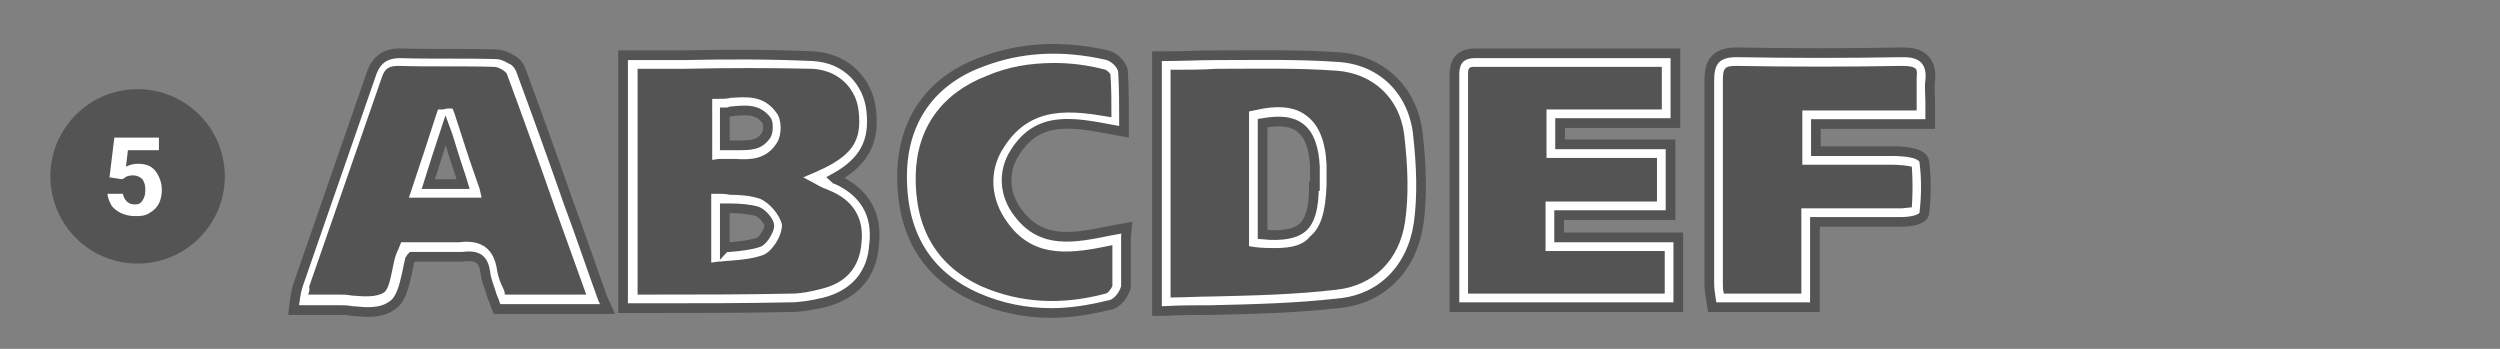<?xml version="1.0" encoding="utf-8"?>
<!-- Generator: Adobe Illustrator 24.3.0, SVG Export Plug-In . SVG Version: 6.00 Build 0)  -->
<svg version="1.1" id="图层_1" xmlns="http://www.w3.org/2000/svg" xmlns:xlink="http://www.w3.org/1999/xlink" x="0px" y="0px"
	 viewBox="0 0 258 36" style="enable-background:new 0 0 258 36;" xml:space="preserve">
<rect x="0" y="0" width="258" height="36" fill="#808080" stroke="none"/>
<style type="text/css">
	.st0{fill:#545454;}
	.st1{enable-background:new    ;}
	.st2{fill:#FFFFFF;}
	.st3{fill:none;stroke:#545454;stroke-miterlimit:10;}
</style>
<circle class="st0" cx="14.2" cy="18.2" r="9"/>
<g class="st1">
	<path class="st2" d="M11.3,18.3l0.5-4.1h4.6v1.3h-3.2l-0.2,1.7c0.4-0.2,0.8-0.3,1.2-0.3c0.8,0,1.4,0.2,1.8,0.7
		c0.4,0.5,0.7,1.2,0.7,2c0,0.5-0.1,1-0.3,1.4c-0.2,0.4-0.5,0.7-1,1s-0.9,0.3-1.5,0.3c-0.5,0-0.9-0.1-1.4-0.3c-0.4-0.2-0.8-0.5-1-0.8
		c-0.2-0.4-0.4-0.8-0.4-1.2h1.6c0,0.3,0.2,0.6,0.4,0.8c0.2,0.2,0.5,0.3,0.8,0.3c0.4,0,0.6-0.1,0.8-0.4s0.3-0.6,0.3-1.1
		c0-0.5-0.1-0.8-0.3-1.1c-0.2-0.2-0.5-0.4-1-0.4c-0.4,0-0.7,0.1-0.9,0.3l-0.2,0.1L11.3,18.3z"/>
</g>
<g>
	<g>
		<path class="st0" d="M145.6,13.7c-0.6-4.1-3.5-6.8-7.5-7.1c-5.9-0.4-11.9-0.1-18-0.1v24.9c6-0.2,12-0.1,17.9-0.8
			c4.2-0.4,7.1-3.4,7.7-7.6C146.1,20,146,16.8,145.6,13.7z M136.3,19.2c-0.1,4.9-1.6,6.2-6.7,5.6V12.1c4.5-1,6.5,0.6,6.7,5V19.2z"/>
		<path class="st2" d="M119.4,32.1V5.8h0.7c1.8,0,3.7,0,5.5-0.1c4.1-0.1,8.4-0.1,12.6,0.2c4.4,0.3,7.5,3.3,8.1,7.7l0,0
			c0.4,3.4,0.5,6.6,0.1,9.5c-0.7,4.6-3.9,7.8-8.3,8.2c-4.3,0.5-8.8,0.6-13.1,0.7c-1.6,0-3.3,0.1-4.9,0.1L119.4,32.1z M120.8,7.2
			v23.5c1.4,0,2.8-0.1,4.2-0.1c4.3-0.1,8.7-0.2,12.9-0.7c3.8-0.4,6.5-3,7.1-7c0.4-2.7,0.3-5.8-0.1-9.1c-0.5-3.7-3.2-6.2-6.9-6.5
			c-4.1-0.3-8.1-0.2-12.4-0.2C124,7.2,122.4,7.2,120.8,7.2z M131.6,25.6c-0.6,0-1.3,0-2.1-0.1l-0.6-0.1V11.5l0.5-0.1
			c2.5-0.6,4.3-0.4,5.5,0.6c1.2,0.9,1.9,2.6,2,5l0,2.1c-0.1,2.8-0.6,4.4-1.7,5.3C134.5,25.3,133.3,25.6,131.6,25.6z M130.3,24.2
			c2.1,0.2,3.4,0,4.1-0.7c0.8-0.7,1.2-2,1.2-4.3v-2.1c-0.1-2-0.6-3.3-1.5-4c-0.8-0.6-2.1-0.8-3.9-0.5V24.2z"/>
	</g>
	<g>
		<path class="st0" d="M86,19.1c-0.5-0.2-0.9-0.4-1.5-0.7c3.9-1.7,5.1-3.6,4.7-7c-0.3-2.5-2.2-4.7-5.3-4.9
			c-6.2-0.3-12.4-0.1-18.8-0.1v24.7h2.3c4.8,0,9.5,0,14.3-0.1c1.1,0,2.2-0.2,3.3-0.5c2.8-0.7,4.4-2.6,4.6-5.3
			C89.9,22.4,88.7,20.3,86,19.1z M74.2,10.9c2,0,4-0.8,5.4,1.1c0.4,0.5,0.4,1.8,0.1,2.3c-1.3,2.1-3.5,1.1-5.5,1.4V10.9z M78.6,25.6
			c-1.3,0.5-2.8,0.5-4.5,0.7v-5.6c1.5,0.1,3,0,4.2,0.4c0.8,0.3,1.7,1.4,1.8,2.1C80.1,24,79.3,25.3,78.6,25.6z"/>
		<path class="st2" d="M67.4,31.8h-3V5.7h0.7c1.8,0,3.7,0,5.5,0c4.6,0,8.9-0.1,13.4,0.1c3.7,0.2,5.6,2.9,6,5.5
			c0.4,3.3-0.7,5.4-3.8,7.1c0.1,0,0.1,0,0.2,0.1l0,0c3,1.3,4.3,3.7,4,6.8c-0.2,3-2,5.1-5.1,5.9c-1.3,0.3-2.4,0.5-3.5,0.5
			C76.9,31.8,72.3,31.8,67.4,31.8z M65.8,30.4h1.6c4.9,0,9.5,0,14.3-0.1c0.9,0,2-0.2,3.1-0.5c2.5-0.6,3.9-2.2,4.1-4.7
			c0.3-2.5-0.8-4.4-3.2-5.4c-0.5-0.2-1-0.4-1.5-0.7l-1.3-0.7l1.4-0.6c3.6-1.6,4.7-3.1,4.3-6.3c-0.2-2-1.8-4.1-4.7-4.3
			C79.5,7,75.2,7,70.6,7.1c-1.6,0-3.2,0-4.8,0V30.4z M73.4,27.1V20l0.7,0c0.4,0,0.8,0,1.2,0.1c1.1,0,2.2,0.1,3.1,0.4
			c1,0.4,2.1,1.7,2.3,2.7c0,1.2-1,2.7-1.9,3.1l0,0c-1.1,0.4-2.2,0.5-3.4,0.6c-0.4,0-0.8,0.1-1.3,0.1L73.4,27.1z M74.8,21.4v4.1
			c0.2,0,0.4,0,0.5,0c1.2-0.1,2.1-0.2,3-0.5c0.4-0.2,1.1-1.2,1.1-1.8c-0.1-0.3-0.8-1.2-1.4-1.5c-0.7-0.2-1.7-0.3-2.7-0.3
			C75.2,21.4,75,21.4,74.8,21.4z M73.5,16.5v-6.3l0.7,0c0.4,0,0.8,0,1.2-0.1c1.6-0.1,3.4-0.3,4.7,1.5c0.6,0.7,0.6,2.3,0.1,3.1
			c-1.1,1.8-2.8,1.8-4.3,1.7c-0.6,0-1.1,0-1.7,0L73.5,16.5z M75.2,14.9c0.3,0,0.6,0,0.9,0c1.5,0.1,2.4,0,3.1-1
			c0.2-0.3,0.1-1.3-0.1-1.5c-0.8-1.1-1.9-1.1-3.5-0.9c-0.2,0-0.4,0-0.7,0.1V15C75,14.9,75.1,14.9,75.2,14.9z"/>
	</g>
	<g>
		<path class="st0" d="M53.1,7.3c-0.2-0.5-1.2-1.1-1.9-1.1c-3.3-0.1-6.6,0-9.9-0.1c-1.4,0-2,0.5-2.4,1.7l-7.5,21.6
			c-0.2,0.5-0.3,1-0.4,1.7h3.9c1.7,0,3.8,0.5,5.1-0.4c1-0.7,1.1-2.9,1.6-4.4c0.1-0.2,0.2-0.4,0.3-0.7c1.8,0,3.7,0.1,5.6,0
			c1.8-0.2,2.9,0.3,3.2,2.3c0.2,1.1,0.7,2.1,1,3.1h9.9C58.7,23,56,15.1,53.1,7.3z M43.2,19.7c0.9-2.7,1.7-5.2,2.5-7.7
			c0.2,0,0.3-0.1,0.5-0.1c0.8,2.5,1.7,5,2.6,7.8H43.2z"/>
		<path class="st2" d="M37.7,31.9c-0.5,0-1,0-1.5-0.1c-0.5,0-0.9-0.1-1.3-0.1h-4.7l0.1-0.8c0.1-0.7,0.2-1.3,0.4-1.9l7.5-21.6
			c0.5-1.5,1.4-2.2,3.1-2.2c3.3,0.1,6.6,0,9.9,0.1h0c1,0,2.2,0.8,2.5,1.5l0,0c1.7,4.6,3.4,9.3,5,13.9c1.2,3.3,2.3,6.5,3.5,9.8
			l0.3,0.9H51.2L51,31.2c-0.1-0.4-0.2-0.7-0.4-1.1c-0.2-0.7-0.5-1.3-0.6-2.1c-0.2-1.5-0.8-1.9-2.4-1.7c-1.3,0.1-2.6,0-3.9,0
			c-0.4,0-0.9,0-1.3,0c-0.1,0.1-0.1,0.2-0.2,0.3c-0.1,0.3-0.2,0.8-0.3,1.4c-0.3,1.3-0.6,2.6-1.5,3.3C39.6,31.8,38.7,31.9,37.7,31.9z
			 M31.8,30.4h3.1c0.5,0,0.9,0,1.4,0.1c1.2,0.1,2.5,0.2,3.3-0.3c0.5-0.3,0.7-1.5,0.9-2.4c0.1-0.5,0.2-1.1,0.4-1.6
			c0.1-0.3,0.2-0.4,0.3-0.7l0.2-0.5h0.5c0.6,0,1.2,0,1.8,0c1.2,0,2.5,0,3.7,0c2.3-0.3,3.6,0.7,3.9,2.9c0.1,0.6,0.3,1.2,0.6,1.8
			c0.1,0.2,0.2,0.4,0.2,0.7h8.4c-1.1-3-2.1-5.9-3.2-8.9c-1.6-4.6-3.3-9.3-5-13.9c-0.1-0.2-0.8-0.7-1.3-0.7c-3.3-0.1-6.6,0-9.9-0.1
			c-1,0-1.4,0.3-1.7,1.2l-7.5,21.6C32,29.9,31.9,30.1,31.8,30.4z M49.7,20.4h-7.5l0.3-0.9c0.9-2.7,1.7-5.1,2.5-7.6l0.2-0.6h0.5
			c0.1,0,0.3-0.1,0.5-0.1h0.5l0.2,0.5c0.4,1.2,0.8,2.5,1.2,3.7c0.4,1.3,0.9,2.6,1.4,4.1L49.7,20.4z M44.2,19h3.7
			c-0.4-1.1-0.7-2.1-1.1-3.1c-0.3-0.8-0.6-1.6-0.8-2.4C45.4,15.2,44.8,17.1,44.2,19z"/>
	</g>
	<g>
		<path class="st0" d="M172.5,25.2V31h-21.7V7.7c0-1,0.3-1.5,1.4-1.5h20V12h-11.9v3.6h11.4v5.9h-11.5v3.7H172.5z"/>
		<path class="st2" d="M173.2,31.7h-23.1v-24c0-0.5,0-2.2,2.1-2.2h20.7v7.2H161v2.2h11.4v7.3h-11.5v2.3h12.3V31.7z M151.5,30.3h20.3
			v-4.4h-12.3v-5.1H171v-4.5h-11.4v-5h11.9V6.9h-19.3c-0.6,0-0.7,0.1-0.7,0.8V30.3z"/>
	</g>
	<g>
		<path class="st0" d="M198.5,8.2c-0.1,1.2,0,2.4,0,3.9h-11.8v4.2h8.6c0.9,0,2.6,0.2,2.6,0.5c0.2,1.6,0.2,3.3,0,5
			c0,0.2-1.1,0.4-1.7,0.4h-9.6V31h-9.3c-0.1-0.6-0.2-1.2-0.2-1.8V8.3c0-1.6,0.4-2.2,2.1-2.2c5.7,0.1,11.4,0.1,17.1,0
			C197.9,6.1,198.7,6.5,198.5,8.2z"/>
		<path class="st2" d="M187.3,31.7h-10.6l-0.1-0.6c-0.1-0.6-0.2-1.3-0.2-1.9V8.3c0-1.7,0.5-2.9,2.8-2.9c5.7,0.1,11.4,0.1,17.1,0h0
			c0.9,0,1.8,0.1,2.4,0.8c0.4,0.5,0.6,1.2,0.5,2.1c-0.1,0.7,0,1.5,0,2.3c0,0.5,0,1,0,1.5v0.7h-11.8v2.8h7.9c1.5,0,3.3,0.2,3.3,1.2
			c0.2,1.6,0.2,3.3,0,5.1c0,0.9-1.8,1-2.4,1h-8.9V31.7z M177.9,30.3h8v-8.8h10.3c0.3,0,0.8-0.1,1.1-0.1c0.1-1.5,0.1-2.8,0-4.2
			c-0.4-0.1-1.3-0.2-2-0.2H186v-5.6h11.8c0-0.3,0-0.5,0-0.8c0-0.9,0-1.7,0-2.5l0,0c0-0.4,0.1-0.8-0.1-1c-0.2-0.2-0.6-0.3-1.4-0.3
			c-5.7,0.1-11.4,0.1-17.1,0c-1.2,0-1.4,0.2-1.4,1.5v20.9C177.8,29.6,177.8,29.9,177.9,30.3z M197.2,21.7c0,0,0,0.1,0,0.1
			C197.2,21.8,197.2,21.7,197.2,21.7z M197.2,16.9C197.2,16.9,197.2,16.9,197.2,16.9C197.2,16.9,197.2,16.9,197.2,16.9z"/>
	</g>
	<g>
		<path class="st0" d="M115.6,24.3c-0.1,1.8,0,3.5-0.1,5.2c-0.1,0.5-0.7,1.2-1.2,1.3c-4.5,1.2-8.9,1.1-13.2-0.7
			c-5-2.2-7.4-6.3-7.3-12.1c0.1-5.1,2.8-9,7.8-10.9c4.1-1.6,8.4-1.6,12.6-0.7c0.5,0.1,1.1,0.7,1.1,1.1c0.1,1.7,0.1,3.5,0.1,5.3
			c-4.3-0.8-8.5-1.7-11.2,2.6c-1.4,2.2-1.2,4.9,0.4,7C107.4,26.2,111.4,25.1,115.6,24.3z"/>
		<path class="st2" d="M108.5,32.3c-2.6,0-5.2-0.5-7.7-1.6c-5.2-2.3-7.8-6.6-7.7-12.7c0.1-5.5,3-9.6,8.2-11.5
			c3.9-1.5,8.2-1.8,13-0.7c0.7,0.1,1.6,1,1.6,1.8c0.1,1.7,0.1,3.5,0.1,5.3v0.8l-1.1-0.2c-4.2-0.8-7.8-1.5-10.2,2.3
			c-1.2,1.9-1.1,4.3,0.4,6.2c2.4,3.2,5.7,2.6,9.5,1.8l1.7-0.3l0,0.9c0,0.9,0,1.8,0,2.6c0,0.9,0,1.7-0.1,2.6
			c-0.2,0.8-0.9,1.8-1.8,1.9C112.4,32,110.4,32.3,108.5,32.3z M108.8,6.5c-2.5,0-4.8,0.4-6.9,1.3c-4.7,1.8-7.3,5.4-7.4,10.3
			c-0.1,5.5,2.2,9.4,6.9,11.5c4,1.7,8.2,1.9,12.7,0.7c0.2,0,0.6-0.5,0.7-0.8c0-0.7,0-1.6,0-2.4c0-0.6,0-1.2,0-1.8
			c-3.9,0.8-8,1.6-10.8-2.3c-1.8-2.4-2-5.4-0.4-7.8c2.8-4.4,7-3.8,11.1-3.1c0-1.5,0-3-0.1-4.4c0-0.1-0.3-0.4-0.5-0.5
			C112.2,6.7,110.5,6.5,108.8,6.5z"/>
	</g>
</g>
<g>
	<g>
		<path class="st3" d="M146.3,13.6L146.3,13.6c-0.6-4.4-3.8-7.4-8.1-7.7c-4.2-0.3-8.4-0.2-12.6-0.2c-1.8,0-3.6,0.1-5.5,0.1h-0.7
			v26.3l0.7,0c1.6-0.1,3.3-0.1,4.9-0.1c4.3-0.1,8.7-0.2,13.1-0.7c4.5-0.4,7.6-3.6,8.3-8.2C146.8,20.2,146.7,17.1,146.3,13.6z
			 M135.6,19.2c0,2.3-0.4,3.6-1.2,4.3c-0.7,0.6-2,0.9-4.1,0.7V12.7c1.8-0.3,3-0.2,3.9,0.5c0.9,0.7,1.4,2,1.5,4V19.2z"/>
	</g>
	<g>
		<path class="st3" d="M86.3,18.5L86.3,18.5c-0.1,0-0.1,0-0.2-0.1c3.1-1.7,4.2-3.8,3.8-7.1c-0.3-2.6-2.3-5.3-6-5.5
			c-4.4-0.2-8.8-0.2-13.4-0.1c-1.8,0-3.6,0-5.5,0h-0.7v26.1h3c4.9,0,9.5,0,14.3-0.1c1,0,2.2-0.2,3.5-0.5c3.1-0.8,4.9-2.9,5.1-5.9
			C90.6,22.1,89.2,19.8,86.3,18.5z M79.1,12.4c0.2,0.2,0.2,1.2,0,1.5C78.4,15,77.5,15,76,15c-0.3,0-0.6,0-0.9,0h-0.3v-3.4
			c0.2,0,0.4,0,0.6-0.1C77.2,11.3,78.2,11.3,79.1,12.4z M78.3,25c-0.9,0.3-1.9,0.4-3,0.5c-0.2,0-0.4,0-0.5,0.1v-4.1
			c0.2,0,0.4,0,0.6,0c1,0,2,0.1,2.7,0.3c0.6,0.2,1.3,1.1,1.3,1.5C79.4,23.7,78.8,24.8,78.3,25z"/>
	</g>
	<g>
		<path class="st3" d="M62.2,30.8c-1.2-3.3-2.3-6.6-3.5-9.8c-1.6-4.6-3.3-9.3-5-13.9l0,0c-0.2-0.4-0.5-0.8-1-1
			c-0.5-0.3-1-0.5-1.5-0.5c-3.3-0.1-6.6,0-9.9-0.1c-1.6,0-2.5,0.7-3,2.2l-7.5,21.6c-0.2,0.6-0.3,1.1-0.4,1.9l-0.1,0.8h4.7
			c0.4,0,0.9,0,1.3,0.1c0.5,0,1,0.1,1.5,0.1c1,0,1.9-0.1,2.7-0.7c0.9-0.6,1.2-2,1.5-3.3c0.1-0.5,0.2-1,0.3-1.4
			c0.1-0.1,0.1-0.2,0.2-0.3c0.4,0,0.9,0,1.3,0c1.3,0,2.5,0,3.9,0c1.6-0.2,2.2,0.2,2.4,1.7c0.1,0.8,0.4,1.4,0.6,2.1
			c0.1,0.4,0.3,0.7,0.4,1.1l0.2,0.5h11.4L62.2,30.8z M44.2,19c0.6-1.9,1.2-3.8,1.8-5.6c0.3,0.8,0.5,1.6,0.8,2.5c0.3,1,0.7,2.1,1,3.1
			H44.2z"/>
	</g>
	<g>
		<path class="st3" d="M173.2,24.5v7.2h-23.1v-24c0-0.5,0-2.2,2.1-2.2h20.7v7.2H161v2.2h11.4v7.3h-11.5v2.3H173.2z"/>
	</g>
	<g>
		<path class="st3" d="M199.2,8.3c-0.1,0.7,0,1.5,0,2.3c0,0.5,0,1,0,1.5v0.7h-11.8v2.8h7.9c1.5,0,3.3,0.2,3.3,1.2
			c0.2,1.6,0.2,3.3,0,5.1c0,0.9-1.8,1-2.4,1h-8.9v8.8h-10.6l-0.1-0.6c-0.1-0.6-0.2-1.3-0.2-1.9V8.3c0-1.7,0.5-2.9,2.8-2.9
			c5.7,0.1,11.4,0.1,17.1,0c0.9,0,1.8,0.1,2.4,0.8C199.1,6.7,199.3,7.3,199.2,8.3z"/>
	</g>
	<g>
		<path class="st3" d="M116.3,23.5l-0.1,0.9c0,0.9,0,1.8,0,2.6s0,1.7,0,2.6c-0.2,0.8-0.9,1.8-1.8,1.9c-2,0.5-4,0.8-5.9,0.8
			c-2.6,0-5.2-0.5-7.7-1.6c-5.2-2.3-7.8-6.6-7.7-12.8c0.1-5.5,3-9.6,8.2-11.5c3.9-1.5,8.2-1.8,13-0.7c0.7,0.2,1.6,1,1.6,1.8
			c0.1,1.7,0.1,3.5,0.1,5.3v0.8l-1.1-0.2c-4.2-0.8-7.8-1.5-10.2,2.4c-1.2,1.9-1.1,4.3,0.4,6.2c2.4,3.2,5.6,2.6,9.5,1.8L116.3,23.5z"
			/>
	</g>
</g>
</svg>
